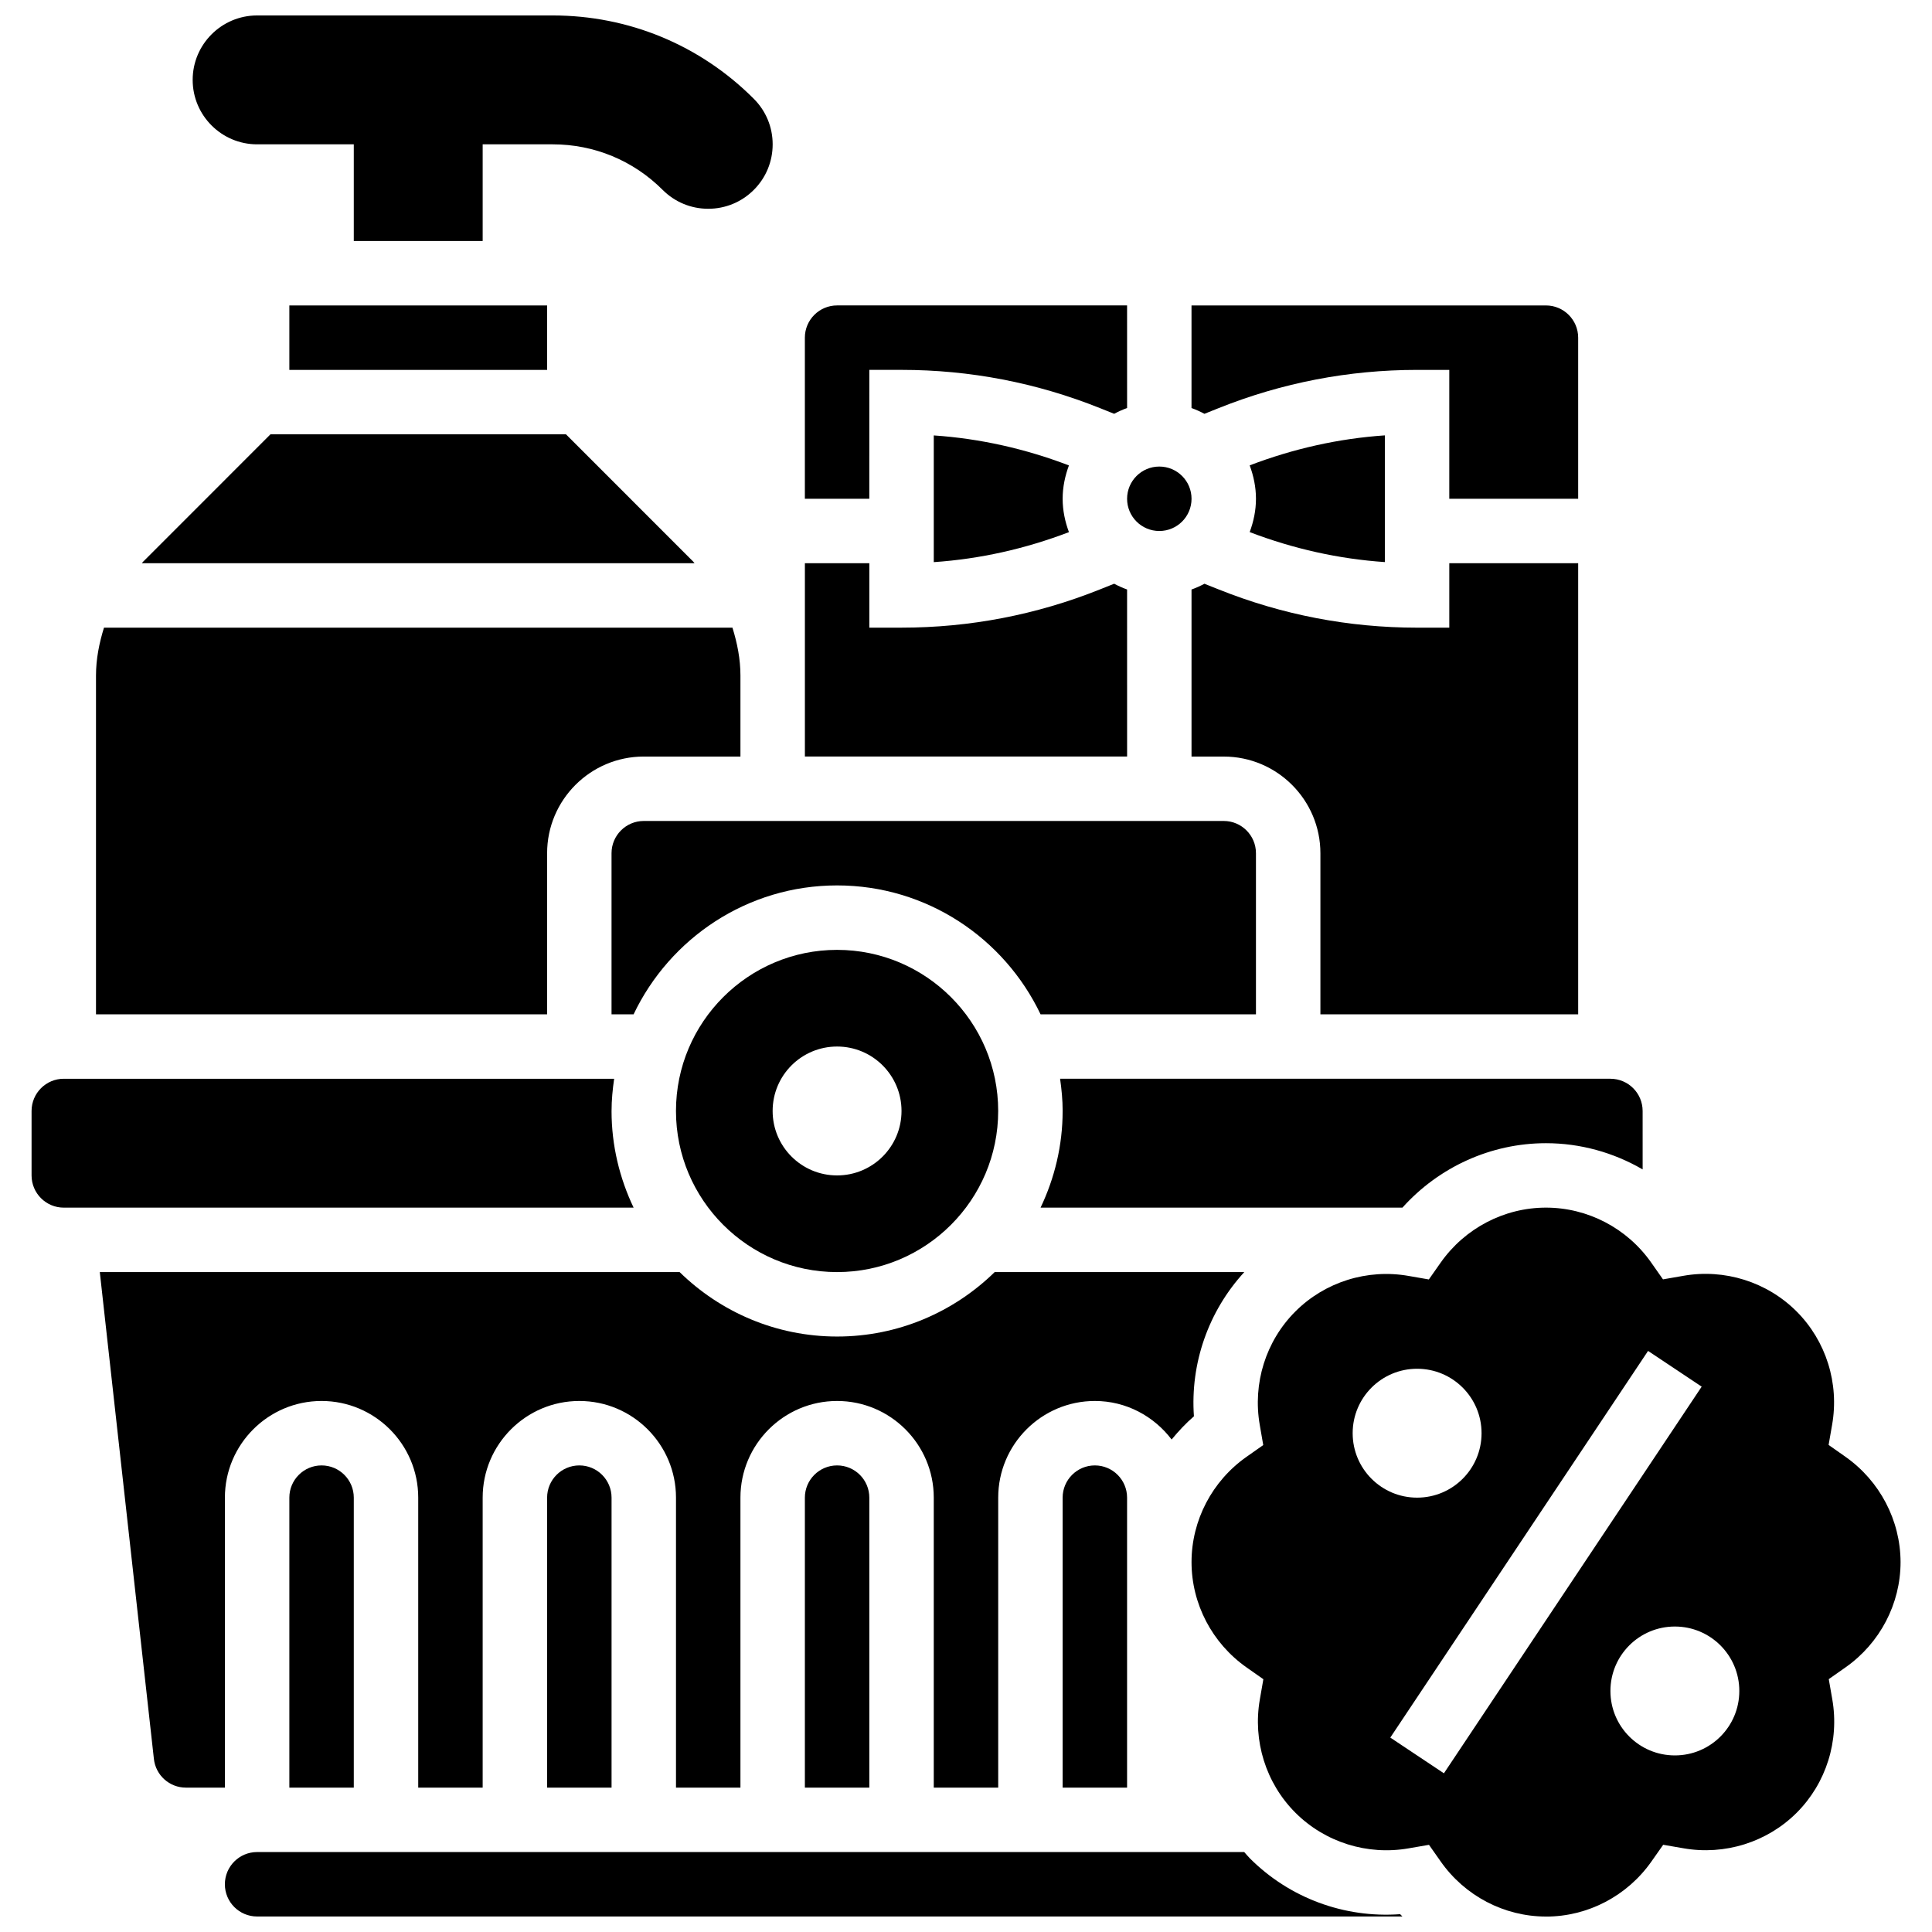<?xml version="1.0" encoding="UTF-8"?>
<!-- Uploaded to: ICON Repo, www.svgrepo.com, Generator: ICON Repo Mixer Tools -->
<svg width="800px" height="800px" version="1.1" viewBox="144 144 512 512" xmlns="http://www.w3.org/2000/svg">
 <defs>
  <clipPath id="c">
   <path d="m195 148.09h154v59.906h-154z"/>
  </clipPath>
  <clipPath id="b">
   <path d="m203 634h313v17.902h-313z"/>
  </clipPath>
  <clipPath id="a">
   <path d="m459 464h189v187.9h-189z"/>
  </clipPath>
 </defs>
 <g clip-path="url(#c)">
  <path d="m212.14 182.25h25.617v25.617h34.156v-25.617h18.547c11.016 0 21.363 4.285 29.152 12.074 3.227 3.227 7.512 5.004 12.074 5.004 4.559 0 8.848-1.777 12.074-4.996 3.227-3.219 5.004-7.516 5.004-12.082 0-4.559-1.777-8.848-5.004-12.074-14.227-14.242-33.16-22.082-53.301-22.082h-78.32c-9.418 0-17.078 7.66-17.078 17.078s7.66 17.078 17.078 17.078z"/>
 </g>
 <path d="m459.77 276.18c0 4.715-3.82 8.539-8.539 8.539-4.715 0-8.539-3.824-8.539-8.539 0-4.719 3.824-8.539 8.539-8.539 4.719 0 8.539 3.82 8.539 8.539"/>
 <path d="m374.38 242.02h8.539c18.094 0 35.777 3.406 52.566 10.129l3.781 1.512c1.102-0.59 2.231-1.102 3.426-1.527l-0.004-27.191h-76.852c-4.715 0-8.539 3.836-8.539 8.539v42.695h17.078z"/>
 <path d="m442.69 300.22c-1.188-0.426-2.324-0.938-3.426-1.527l-3.781 1.512c-16.785 6.719-34.469 10.129-52.562 10.129h-8.539v-17.078h-17.078v51.234h85.391z"/>
 <path d="m327.71 292.83-33.719-33.727h-78.32l-33.719 33.73c-0.141 0.125-0.223 0.289-0.359 0.426h146.47c-0.129-0.137-0.215-0.293-0.352-0.43z"/>
 <path d="m220.68 224.95h68.312v17.078h-68.312z"/>
 <path d="m323.14 438.42c0 23.543 19.152 42.695 42.695 42.695 23.543 0 42.695-19.152 42.695-42.695s-19.152-42.695-42.695-42.695c-23.543 0.004-42.695 19.156-42.695 42.695zm59.773 0c0 9.438-7.641 17.078-17.078 17.078s-17.078-7.641-17.078-17.078 7.641-17.078 17.078-17.078c9.434 0 17.078 7.644 17.078 17.078z"/>
 <path d="m419.76 412.8h57.082v-42.695c0-4.703-3.824-8.539-8.539-8.539h-153.7c-4.715 0-8.539 3.836-8.539 8.539v42.695h5.848c9.613-20.16 30.145-34.156 53.922-34.156 23.785 0 44.301 13.992 53.926 34.156z"/>
 <path d="m425.61 438.42c0 9.172-2.144 17.84-5.848 25.617h95.895c9.668-10.77 23.473-17.078 38.043-17.078 9.109 0 17.922 2.477 25.617 6.949l-0.004-15.488c0-4.715-3.824-8.539-8.539-8.539h-145.84c0.398 2.801 0.68 5.637 0.68 8.539z"/>
 <path d="m288.99 370.11c0-14.125 11.492-25.617 25.617-25.617h25.617v-21.477c0-4.391-0.855-8.605-2.117-12.68h-166.55c-1.262 4.07-2.117 8.289-2.117 12.68v89.789h119.55z"/>
 <path d="m466.97 252.15c16.789-6.719 34.473-10.125 52.566-10.125h8.539v34.156h34.156v-42.695c0-4.703-3.824-8.539-8.539-8.539h-93.93v27.188c1.188 0.426 2.324 0.938 3.426 1.527z"/>
 <path d="m463.19 298.7c-1.102 0.59-2.231 1.102-3.426 1.527v44.27h8.539c14.125 0 25.617 11.492 25.617 25.617v42.695h68.312v-119.55h-34.156v17.078h-8.539c-18.094 0-35.777-3.406-52.566-10.129z"/>
 <path d="m511 292.96v-33.582c-12.277 0.836-24.277 3.543-35.82 7.949 1.023 2.777 1.664 5.731 1.664 8.848 0 3.117-0.641 6.07-1.664 8.836 11.547 4.414 23.543 7.113 35.82 7.949z"/>
 <path d="m391.46 259.39v33.582c12.277-0.836 24.277-3.543 35.82-7.949-1.027-2.773-1.668-5.727-1.668-8.844 0-3.117 0.641-6.07 1.664-8.836-11.543-4.418-23.539-7.117-35.816-7.953z"/>
 <g clip-path="url(#b)">
  <path d="m475.21 636.46c-0.531-0.531-0.98-1.102-1.477-1.648h-261.6c-4.715 0-8.539 3.824-8.539 8.539 0 4.715 3.824 8.539 8.539 8.539h303.52c-0.188-0.215-0.41-0.402-0.598-0.613-14.832 1.082-29.352-4.305-39.844-14.816z"/>
 </g>
 <path d="m288.99 540.89v76.852h17.078v-76.852c0-4.715-3.824-8.539-8.539-8.539s-8.539 3.828-8.539 8.539z"/>
 <path d="m220.68 540.89v76.852h17.078v-76.852c0-4.715-3.824-8.539-8.539-8.539s-8.539 3.828-8.539 8.539z"/>
 <g clip-path="url(#a)">
  <path d="m633.04 530.04-4.441-3.117 0.93-5.336c1.93-11-1.605-22.227-9.418-30.047-7.82-7.82-19.109-11.383-30.066-9.426l-5.336 0.93-3.117-4.441c-6.391-9.113-16.828-14.57-27.895-14.57-11.059 0-21.5 5.457-27.922 14.594l-3.117 4.441-5.336-0.93c-10.973-1.945-22.227 1.598-30.047 9.426-7.82 7.812-11.348 19.051-9.426 30.059l0.922 5.336-4.434 3.117c-9.113 6.402-14.57 16.84-14.57 27.895 0 11.066 5.457 21.5 14.594 27.922l4.441 3.117-0.93 5.336c-1.922 11 1.605 22.234 9.426 30.047 7.82 7.82 19.074 11.367 30.059 9.426l5.336-0.922 3.117 4.434c6.394 9.094 16.77 14.535 27.777 14.574h0.137v0.008c11.066 0 21.5-5.457 27.922-14.594l3.117-4.434 5.336 0.922c10.957 1.938 22.227-1.598 30.047-9.418 7.82-7.82 11.348-19.059 9.426-30.066l-0.93-5.336 4.441-3.117c9.129-6.414 14.586-16.848 14.586-27.914-0.035-11.051-5.492-21.492-14.629-27.914zm-130.57-6.227c0-9.438 7.641-17.078 17.078-17.078s17.078 7.641 17.078 17.078-7.641 17.078-17.078 17.078-17.078-7.641-17.078-17.078zm24.18 90.133-14.207-9.469 68.312-102.47 14.207 9.469zm61.207-4.742c-9.438 0-17.078-7.641-17.078-17.078s7.641-17.078 17.078-17.078 17.078 7.641 17.078 17.078-7.641 17.078-17.078 17.078z"/>
 </g>
 <path d="m425.61 540.89v76.852h17.078v-76.852c0-4.715-3.824-8.539-8.539-8.539-4.711 0-8.539 3.828-8.539 8.539z"/>
 <path d="m203.6 540.89c0-14.125 11.492-25.617 25.617-25.617s25.617 11.492 25.617 25.617v76.852h17.078v-76.852c0-14.125 11.492-25.617 25.617-25.617s25.617 11.492 25.617 25.617v76.852h17.078v-76.852c0-14.125 11.492-25.617 25.617-25.617s25.617 11.492 25.617 25.617v76.852h17.078v-76.852c0-14.125 11.492-25.617 25.617-25.617 8.316 0 15.652 4.047 20.34 10.211 1.801-2.188 3.738-4.269 5.91-6.148-1-14.031 3.844-27.863 13.348-38.219h-66.152c-10.785 10.547-25.516 17.078-41.746 17.078-16.234 0-30.961-6.531-41.746-17.078h-153.66l14.336 129.02c0.48 4.332 4.125 7.602 8.48 7.602h10.332z"/>
 <path d="m357.3 540.89v76.852h17.078v-76.852c0-4.715-3.824-8.539-8.539-8.539s-8.539 3.828-8.539 8.539z"/>
 <path d="m306.07 438.42c0-2.902 0.281-5.738 0.684-8.539h-145.85c-4.715 0-8.539 3.824-8.539 8.539v17.078c0 4.715 3.824 8.539 8.539 8.539h151.01c-3.707-7.777-5.848-16.445-5.848-25.617z"/>
</svg>